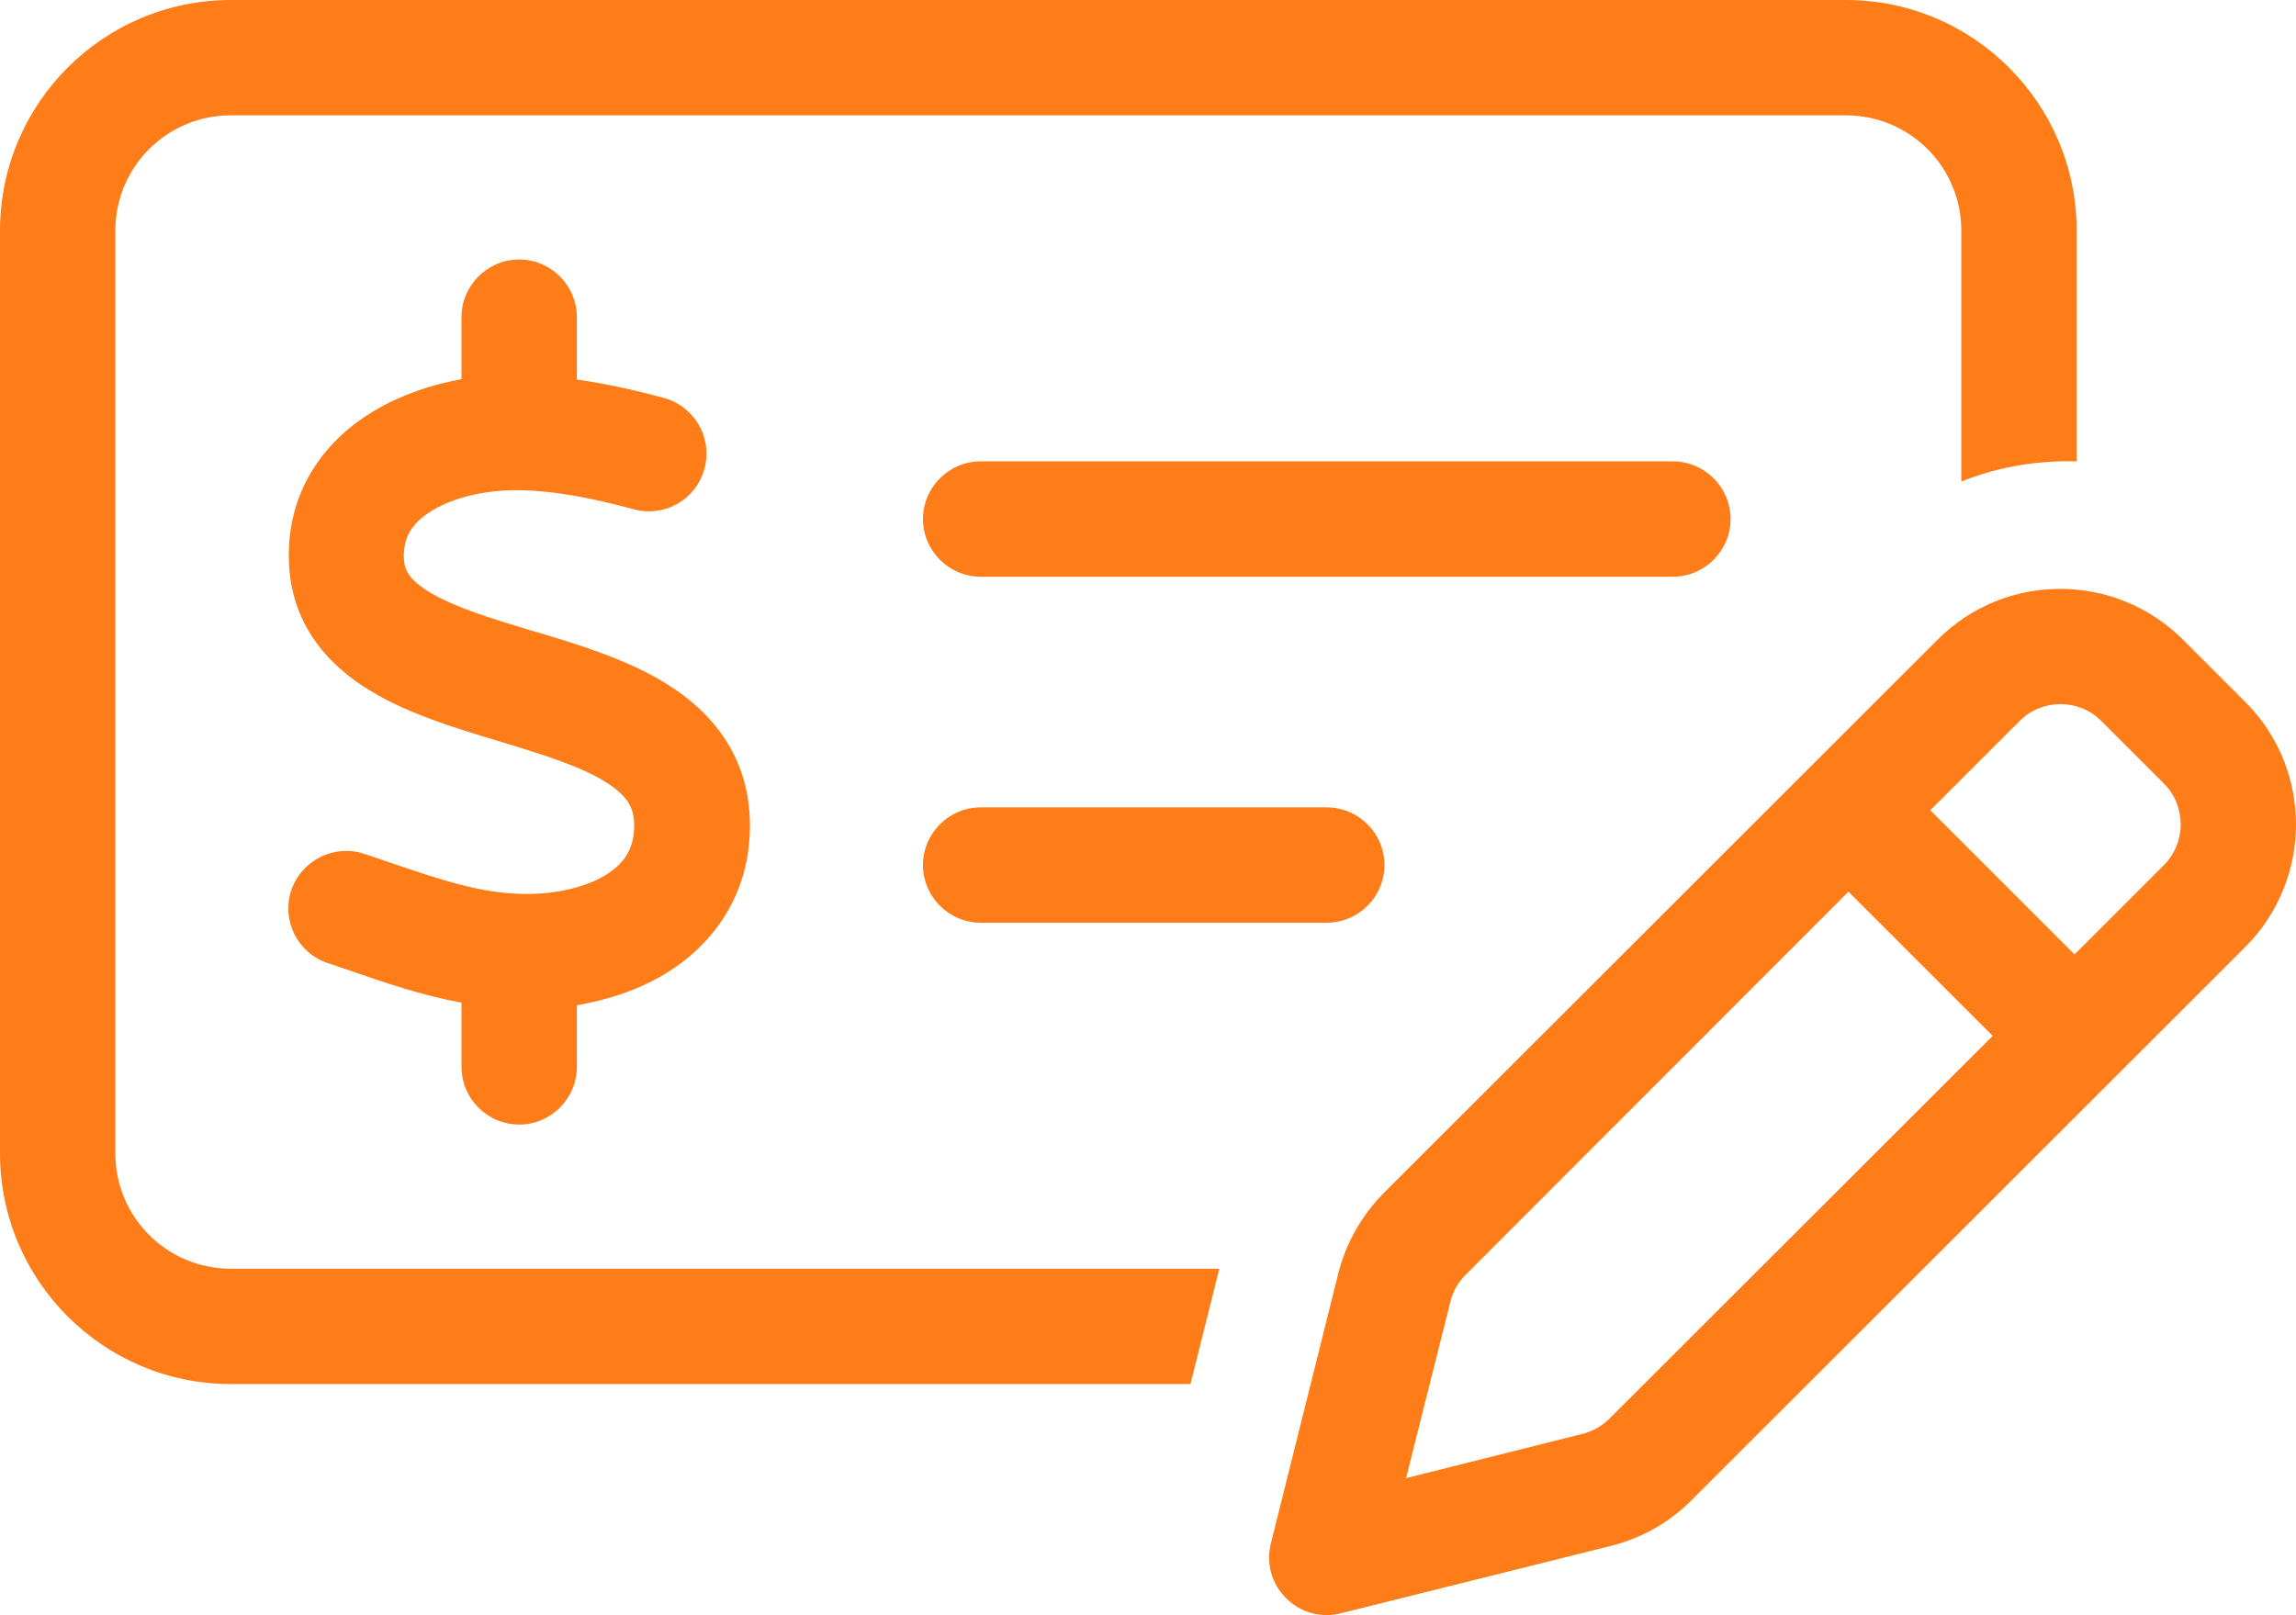 <?xml version="1.0" encoding="UTF-8"?>
<svg id="Vrstva_1" data-name="Vrstva 1" xmlns="http://www.w3.org/2000/svg" viewBox="0 0 636.83 448.1">
  <defs>
    <style>
      .cls-1 {
        fill: #fe7d19;
      }
    </style>
  </defs>
  <path class="cls-1" d="M512,32H64c-17.7,0-32,14.3-32,32v256c0,17.7,14.3,32,32,32h274.2l-8,32H64c-35.3,0-64-28.7-64-64V64C0,28.7,28.7,0,64,0h448c35.3,0,64,28.7,64,64v64c-10.9-.3-21.8,1.5-32,5.6v-69.6c0-17.7-14.3-32-32-32ZM256,240c0-8.8,7.2-16,16-16h96c8.8,0,16,7.2,16,16s-7.2,16-16,16h-96c-8.8,0-16-7.2-16-16ZM272,128h192c8.8,0,16,7.2,16,16s-7.2,16-16,16h-192c-8.8,0-16-7.2-16-16s7.2-16,16-16ZM144,72c8.8,0,16,7.2,16,16v17.3c8.5,1.2,16.7,3.1,24.1,5.1,8.5,2.3,13.6,11,11.3,19.6s-11,13.6-19.6,11.3c-11.1-3-22-5.2-32.1-5.3-8.4-.1-17.4,1.8-23.6,5.5-5.7,3.4-8.1,7.3-8.1,12.8,0,3.7,1.3,6.5,7.3,10.1,6.9,4.1,16.6,7.1,29.2,10.9l.5.1h0c11.3,3.4,25.3,7.6,36.3,14.6,12.1,7.6,22.4,19.7,22.7,38.2.3,19.3-9.6,33.3-22.9,41.6-7.7,4.8-16.4,7.6-25.1,9.1v17.1c0,8.8-7.2,16-16,16s-16-7.2-16-16v-17.8c-11.2-2.1-21.7-5.7-30.9-8.9h0c-2.1-.7-4.2-1.4-6.2-2.1-8.4-2.8-12.9-11.9-10.1-20.2s11.9-12.9,20.2-10.1c2.5.8,4.8,1.6,7.1,2.4h0c13.6,4.6,24.6,8.4,36.3,8.7,9.1.3,17.9-1.7,23.7-5.3,5.1-3.2,7.9-7.3,7.8-14-.1-4.6-1.8-7.8-7.7-11.6-6.8-4.3-16.5-7.4-29-11.2l-1.6-.5h0c-11-3.3-24.3-7.3-34.8-13.7-12-7.2-22.6-18.9-22.7-37.3-.1-19.4,10.8-32.8,23.8-40.5,7.5-4.4,15.8-7.2,24.1-8.7v-17.2c0-8.8,7.2-16,16-16h0ZM582.8,200c-6.2-6.2-16.4-6.2-22.6,0l-24.8,24.8,40,40,24.8-24.8c6.2-6.2,6.2-16.4,0-22.6l-17.4-17.4ZM406.5,353.7c-2.1,2.1-3.5,4.6-4.2,7.4l-12.3,49,49-12.3c2.8-.7,5.4-2.2,7.4-4.2l106.3-106.2-40-40-106.2,106.3ZM537.5,177.4c18.7-18.7,49.1-18.7,67.9,0l17.4,17.4c18.7,18.7,18.7,49.1,0,67.9l-153.7,153.6c-6.2,6.2-13.9,10.5-22.3,12.6l-74.9,18.7c-5.5,1.4-11.2-.2-15.2-4.2s-5.6-9.7-4.2-15.2l18.7-74.9c2.1-8.4,6.5-16.1,12.6-22.3l153.7-153.6Z"/>
</svg>